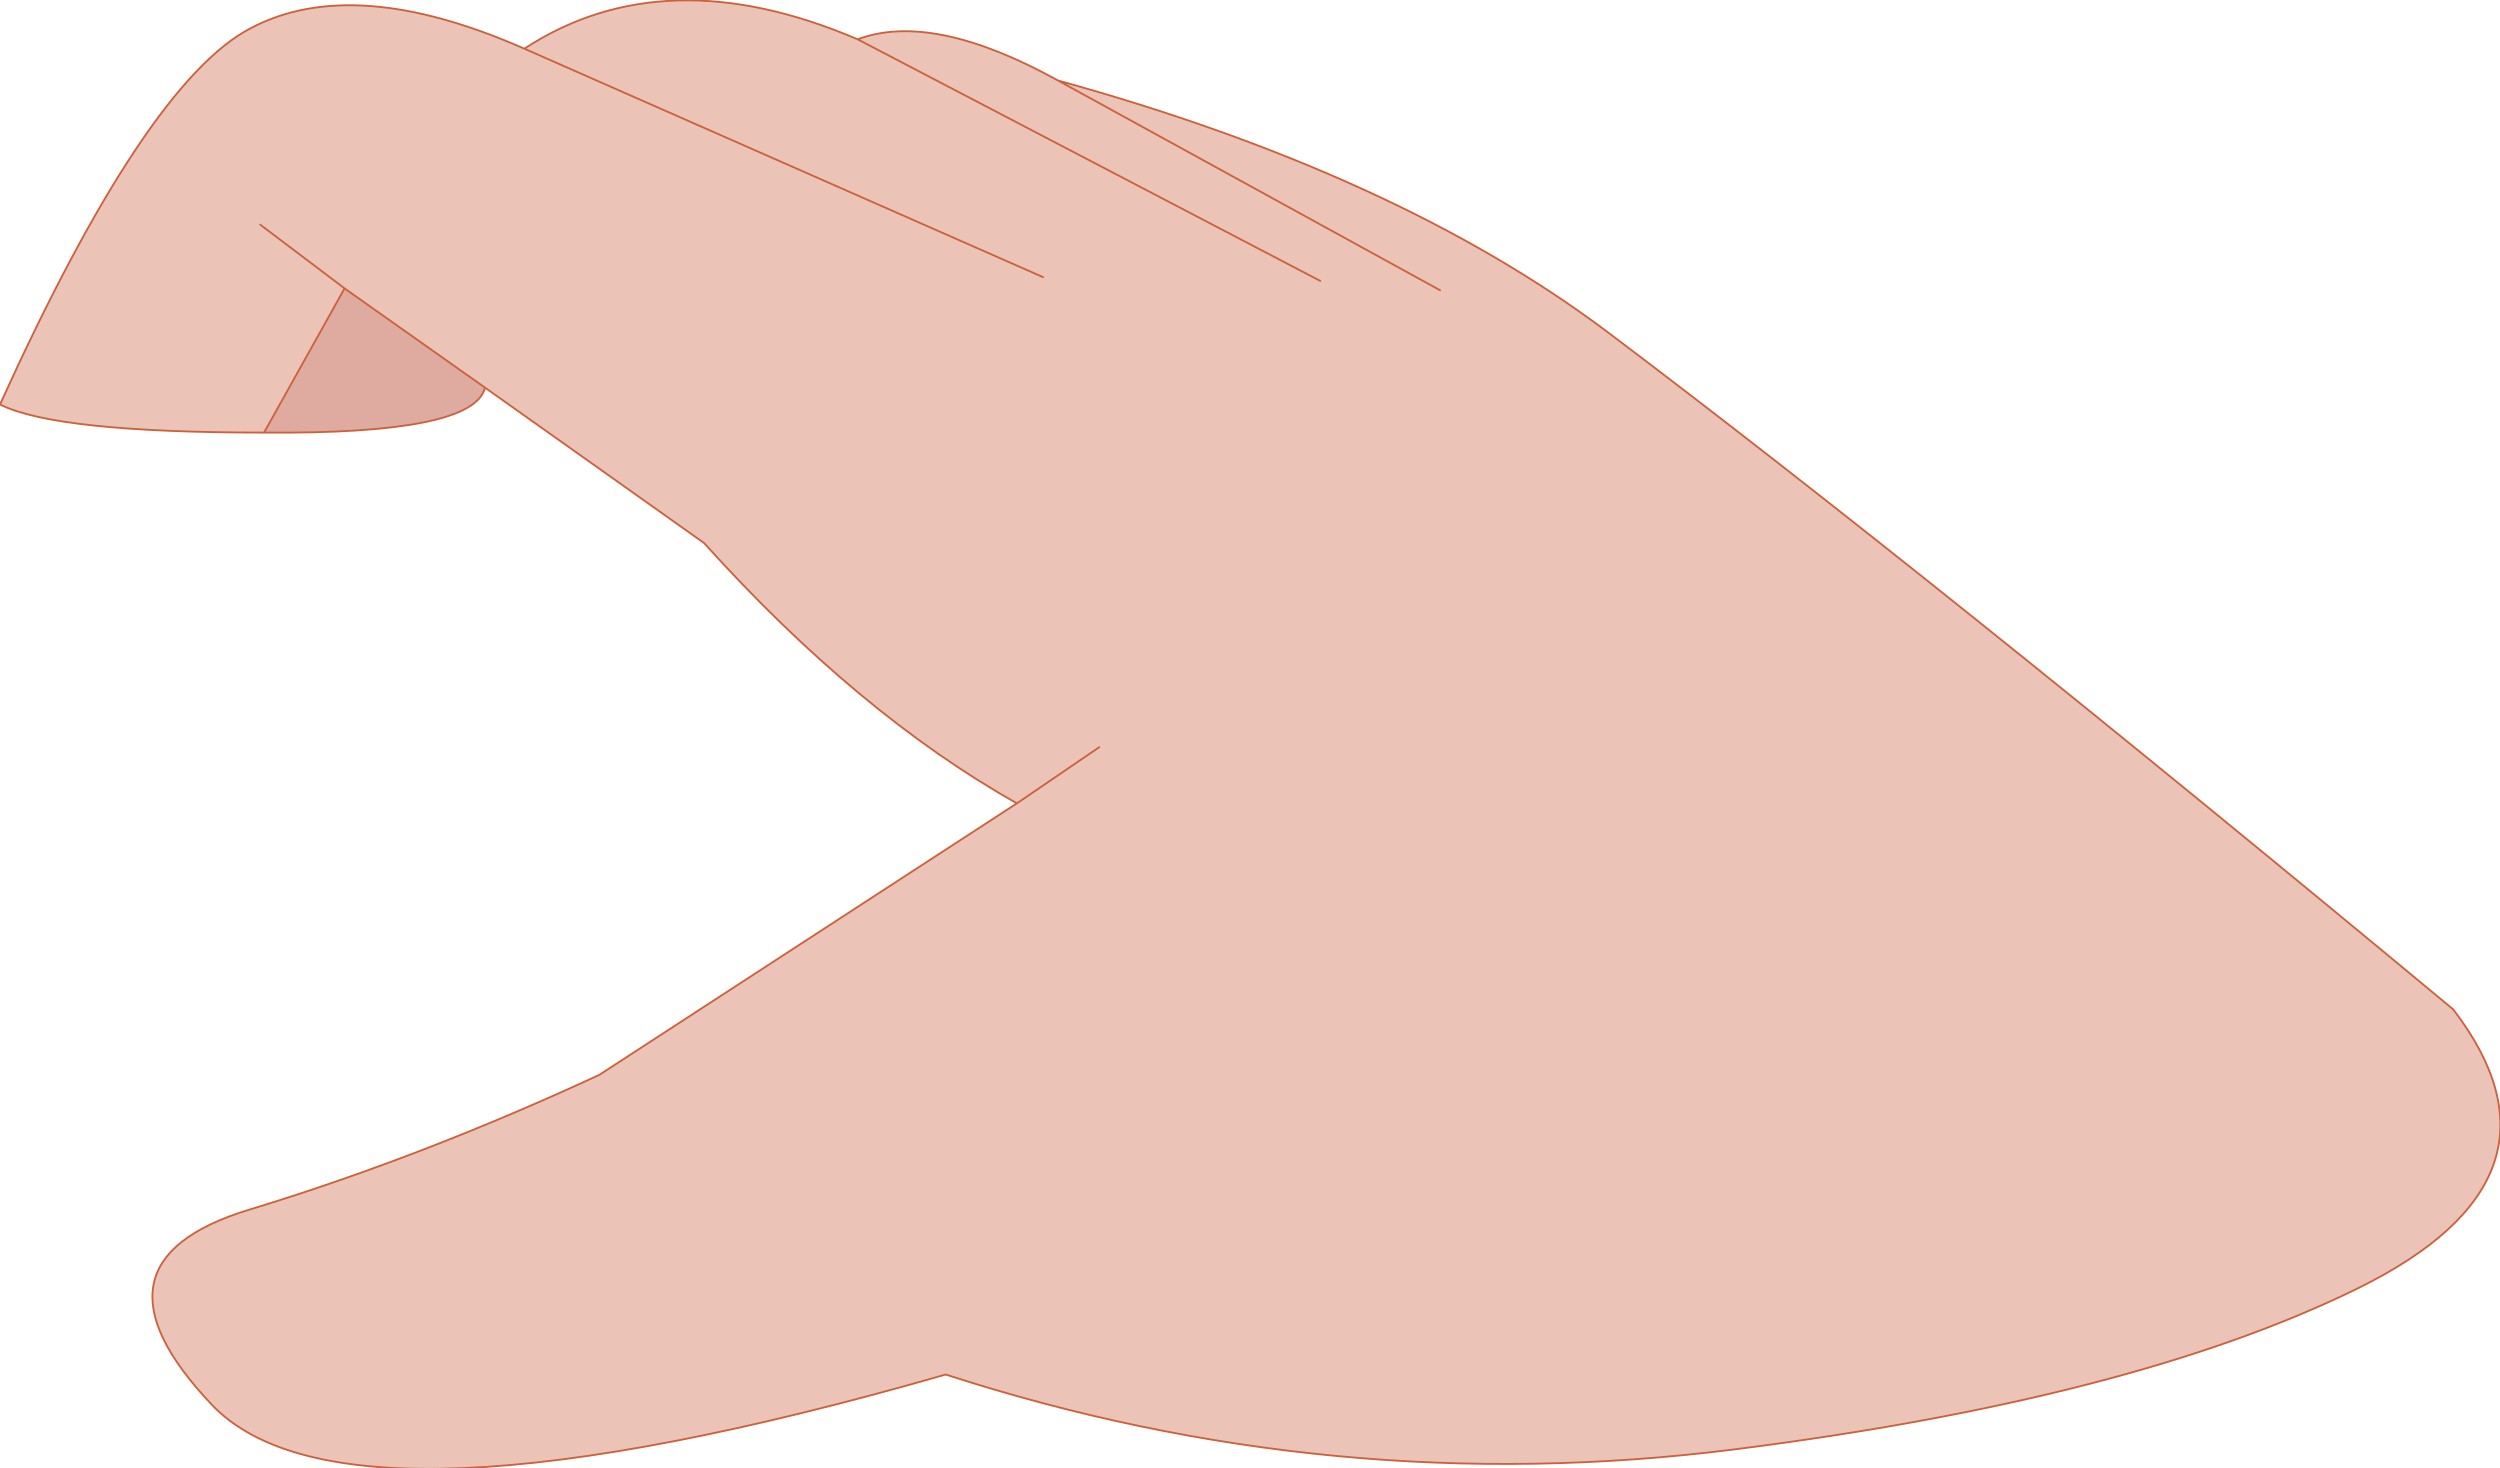 <?xml version="1.0" encoding="UTF-8" standalone="no"?>
<svg xmlns:xlink="http://www.w3.org/1999/xlink" height="39.2px" width="66.75px" xmlns="http://www.w3.org/2000/svg">
  <g transform="matrix(1.0, 0.0, 0.0, 1.0, 29.35, 23.25)">
    <path d="M-22.3 -11.7 Q-27.85 -11.7 -29.35 -12.45 -25.45 -21.05 -22.65 -22.5 -19.9 -23.95 -15.35 -21.95 -11.6 -24.4 -6.45 -22.2 -4.45 -22.95 -1.1 -21.1 7.95 -18.6 13.55 -14.4 22.05 -8.0 36.15 3.7 39.6 8.2 33.6 11.15 27.6 14.1 16.95 15.45 6.25 16.8 -4.1 13.45 -20.1 18.05 -23.7 14.25 -27.3 10.45 -22.7 9.05 -18.1 7.65 -13.35 5.45 L-2.2 -1.8 Q-6.45 -4.2 -10.55 -8.75 L-16.4 -12.9 -20.15 -15.55 -22.3 -11.7 M-22.4 -17.25 L-20.15 -15.55 -22.4 -17.25 M0.0 -3.3 L-2.2 -1.8 0.0 -3.3 M9.1 -15.5 L-1.1 -21.1 9.1 -15.5 M5.9 -15.75 L-6.45 -22.2 5.9 -15.75 M-1.5 -15.85 L-15.35 -21.95 -1.5 -15.85" fill="#ecc4b7" fill-rule="evenodd" stroke="none"/>
    <path d="M-16.4 -12.9 Q-16.7 -11.65 -22.3 -11.7 L-20.15 -15.55 -16.4 -12.9" fill="#dfaa9f" fill-rule="evenodd" stroke="none"/>
    <path d="M-22.3 -11.7 Q-27.85 -11.7 -29.35 -12.45 -25.45 -21.05 -22.65 -22.5 -19.9 -23.95 -15.35 -21.95 -11.6 -24.4 -6.45 -22.2 -4.45 -22.95 -1.1 -21.1 7.95 -18.6 13.55 -14.4 22.05 -8.0 36.15 3.7 39.6 8.2 33.6 11.15 27.6 14.1 16.95 15.45 6.25 16.8 -4.1 13.45 -20.1 18.05 -23.7 14.25 -27.3 10.45 -22.7 9.05 -18.1 7.65 -13.35 5.45 L-2.2 -1.8 Q-6.45 -4.2 -10.55 -8.75 L-16.4 -12.9 Q-16.7 -11.65 -22.3 -11.7 L-20.15 -15.55 -22.4 -17.25 M-20.15 -15.55 L-16.4 -12.9 M-15.35 -21.95 L-1.5 -15.85 M-6.45 -22.2 L5.9 -15.75 M-1.1 -21.1 L9.1 -15.5 M-2.2 -1.8 L0.0 -3.3" fill="none" stroke="#cc613e" stroke-linecap="round" stroke-linejoin="round" stroke-width="0.05"/>
  </g>
</svg>
